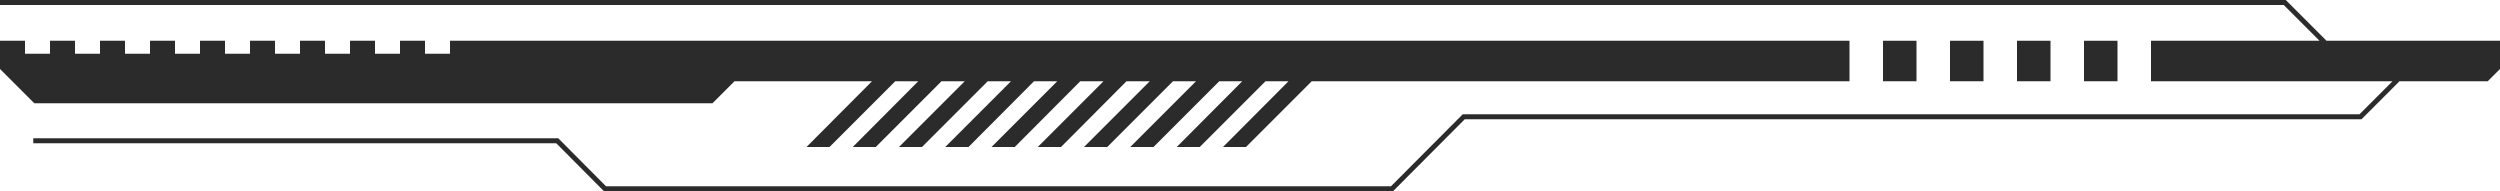 <?xml version="1.0" encoding="UTF-8" standalone="no"?><svg xmlns="http://www.w3.org/2000/svg" xmlns:xlink="http://www.w3.org/1999/xlink" fill="#000000" height="76.5" preserveAspectRatio="xMidYMid meet" version="1" viewBox="0.0 0.0 1000.0 76.5" width="1000" zoomAndPan="magnify"><g fill="#2b2b2b" id="change1_1"><path d="M285 41.3L293.8 32.5 348.8 32.5 322.6 58.8 331.8 58.8 358.1 32.5 367.3 32.5 341.1 58.8 350.3 58.8 376.6 32.5 385.9 32.5 359.6 58.8 368.8 58.8 395.1 32.5 404.4 32.5 378.1 58.8 387.4 58.8 413.6 32.5 422.9 32.5 396.6 58.8 405.9 58.8 432.1 32.5 441.4 32.5 415.1 58.8 424.4 58.8 450.6 32.5 459.9 32.5 433.6 58.8 442.9 58.8 469.2 32.5 478.4 32.5 452.1 58.8 461.4 58.8 487.7 32.5 496.9 32.5 470.7 58.8 479.9 58.8 506.2 32.5 515.4 32.5 489.2 58.8 498.4 58.8 524.7 32.5 739.8 32.5 739.8 16.3 180 16.3 180 21.5 170 21.5 170 16.3 160 16.3 160 21.5 150 21.5 150 16.3 140 16.3 140 21.5 130 21.5 130 16.3 120 16.3 120 21.5 110 21.5 110 16.3 100 16.3 100 21.5 90 21.5 90 16.3 80 16.3 80 21.5 70 21.5 70 16.3 60 16.3 60 21.5 50 21.5 50 16.3 40 16.3 40 21.5 30 21.5 30 16.3 20 16.3 20 21.5 10 21.5 10 16.3 0 16.3 0 27.6 13.7 41.3z"/><path d="M753.2 16.3H766.6V32.5H753.2z"/><path d="M780 16.3H793.4V32.5H780z"/><path d="M806.8 16.3H820.2V32.5H806.8z"/><path d="M833.6 16.3H847V32.5H833.6z"/><path d="M930.6 16.3L914.3 0 0 0 0 2 913.5 2 927.8 16.3 860.4 16.3 860.4 32.5 957 32.5 943.8 45.7 585.1 45.7 556.4 74.5 242.4 74.5 223.3 55.3 13.3 55.3 13.3 57.3 222.5 57.3 241.6 76.5 557.2 76.5 585.9 47.7 944.6 47.7 959.8 32.5 995.1 32.5 1000 27.6 1000 16.3z"/></g></svg>